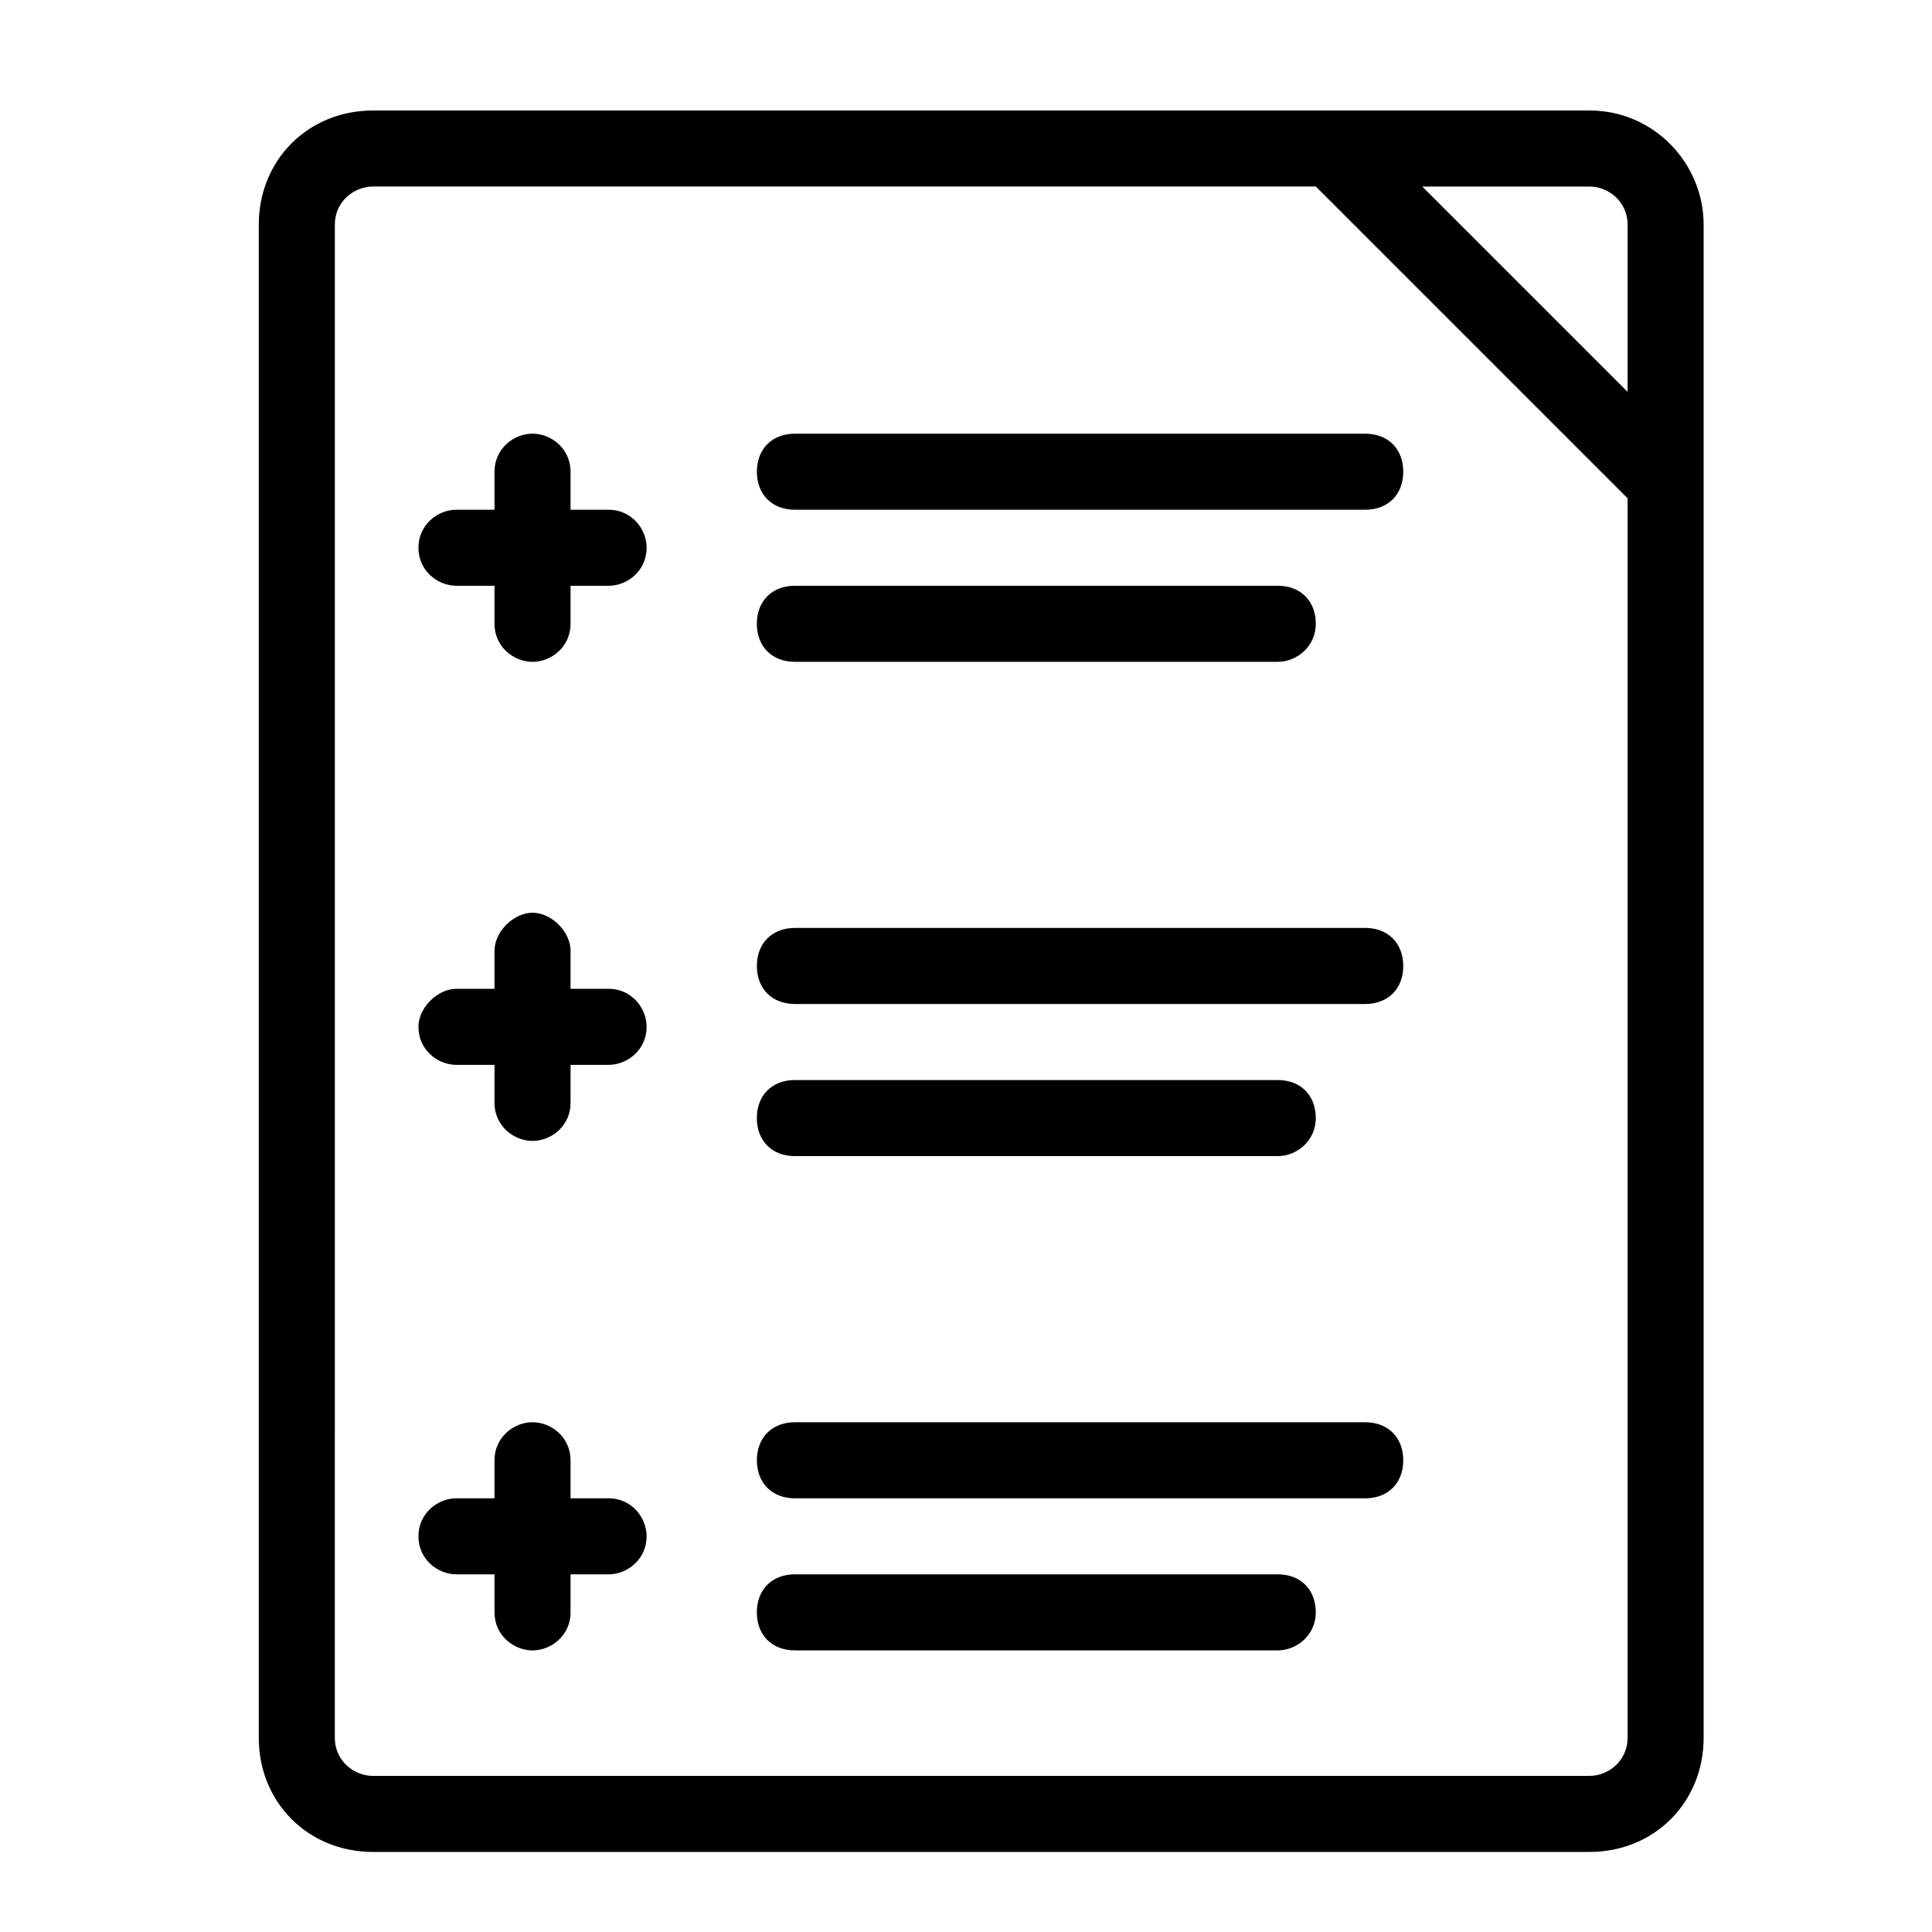 <?xml version="1.0" encoding="UTF-8"?>
<!-- Uploaded to: ICON Repo, www.svgrepo.com, Generator: ICON Repo Mixer Tools -->
<svg fill="#000000" width="800px" height="800px" version="1.1" viewBox="144 144 512 512" xmlns="http://www.w3.org/2000/svg">
 <g>
  <path d="m565.25 173.29h-322.44c-17.129 0-30.23 13.098-30.23 30.23v401.03c0 17.129 13.098 30.23 30.23 30.23h322.44c17.129 0 30.23-13.098 30.23-30.23v-401.04c0-16.121-13.098-30.227-30.23-30.227zm10.078 431.26c0 6.047-5.039 10.078-10.078 10.078h-322.44c-5.039 0-10.078-4.031-10.078-10.078l0.004-401.04c0-6.047 5.039-10.078 10.078-10.078h249.89l82.625 82.625zm0-356.7-54.41-54.41h44.336c5.039 0 10.078 4.031 10.078 10.078z"/>
  <path d="m505.8 279.09h-151.14c-6.047 0-10.078-4.031-10.078-10.078 0-6.047 4.031-10.078 10.078-10.078h151.14c6.047 0 10.078 4.031 10.078 10.078 0 6.047-4.031 10.078-10.078 10.078z"/>
  <path d="m482.62 319.39h-127.97c-6.047 0-10.078-4.031-10.078-10.078s4.031-10.078 10.078-10.078h127.97c6.047 0 10.078 4.031 10.078 10.078-0.004 6.047-5.043 10.078-10.078 10.078z"/>
  <path d="m505.8 541.07h-151.14c-6.047 0-10.078-4.031-10.078-10.078s4.031-10.078 10.078-10.078h151.14c6.047 0 10.078 4.031 10.078 10.078s-4.031 10.078-10.078 10.078z"/>
  <path d="m482.62 581.37h-127.97c-6.047 0-10.078-4.031-10.078-10.078s4.031-10.078 10.078-10.078h127.97c6.047 0 10.078 4.031 10.078 10.078-0.004 6.047-5.043 10.078-10.078 10.078z"/>
  <path d="m505.8 410.07h-151.14c-6.047 0-10.078-4.031-10.078-10.078s4.031-10.078 10.078-10.078h151.14c6.047 0 10.078 4.031 10.078 10.078s-4.031 10.078-10.078 10.078z"/>
  <path d="m482.62 450.38h-127.97c-6.047 0-10.078-4.031-10.078-10.078s4.031-10.078 10.078-10.078h127.97c6.047 0 10.078 4.031 10.078 10.078-0.004 6.047-5.043 10.078-10.078 10.078z"/>
  <path d="m315.36 289.16c0 6.047-5.039 10.078-10.078 10.078h-10.078v10.078c0 6.047-5.039 10.078-10.078 10.078s-10.078-4.031-10.078-10.078v-10.078h-10.078c-5.039 0-10.078-4.031-10.078-10.078s5.039-10.078 10.078-10.078h10.078v-10.078c0-6.047 5.039-10.078 10.078-10.078s10.078 4.031 10.078 10.078v10.078h10.078c6.047 0.004 10.078 5.039 10.078 10.078z"/>
  <path d="m315.36 416.12c0 6.047-5.039 10.078-10.078 10.078h-10.078v10.078c0 6.047-5.039 10.078-10.078 10.078s-10.078-4.031-10.078-10.078v-10.078h-10.078c-5.039 0-10.078-4.031-10.078-10.078 0-5.039 5.039-10.078 10.078-10.078h10.078v-10.078c0-5.039 5.039-10.078 10.078-10.078s10.078 5.039 10.078 10.078v10.078h10.078c6.047 0 10.078 5.039 10.078 10.078z"/>
  <path d="m315.36 551.14c0 6.047-5.039 10.078-10.078 10.078h-10.078v10.078c0 6.047-5.039 10.078-10.078 10.078s-10.078-4.031-10.078-10.078v-10.078h-10.078c-5.039 0-10.078-4.031-10.078-10.078s5.039-10.078 10.078-10.078h10.078v-10.078c0-6.047 5.039-10.078 10.078-10.078s10.078 4.031 10.078 10.078v10.078h10.078c6.047 0.004 10.078 5.039 10.078 10.078z"/>
 </g>
</svg>